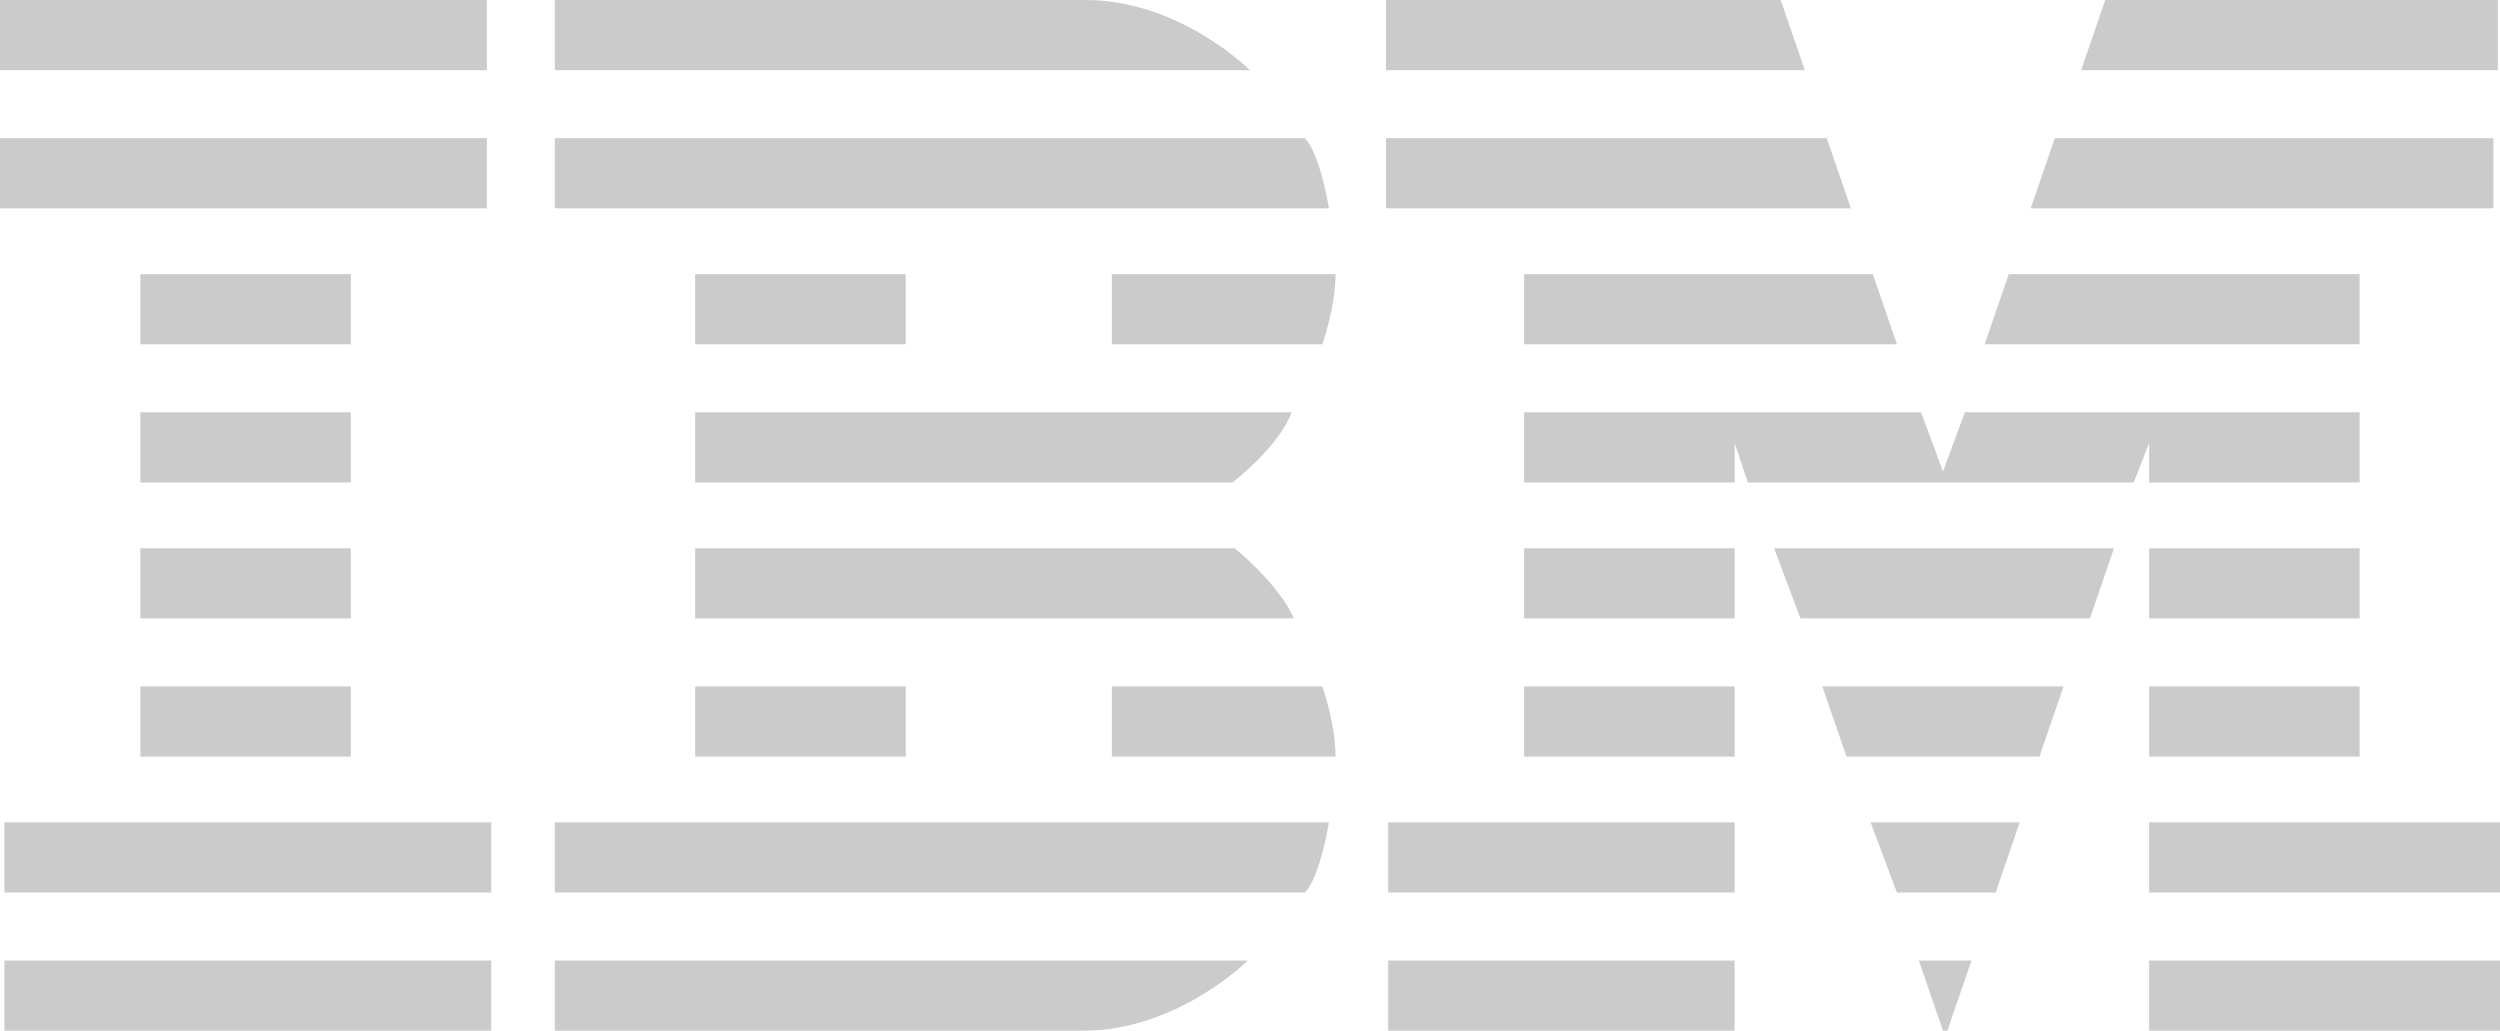 <?xml version="1.0" encoding="UTF-8"?> <svg xmlns="http://www.w3.org/2000/svg" xmlns:cc="http://creativecommons.org/ns#" xmlns:dc="http://purl.org/dc/elements/1.1/" xmlns:rdf="http://www.w3.org/1999/02/22-rdf-syntax-ns#" viewBox="0 0 114 47" xml:space="preserve"> <style type="text/css"> .st0{fill:#cbcbcb;} </style> <path class="st0" d="m0 0v3.2h22.2v-3.2h-22.2zm25.3 0v3.2h31.7s-3.2-3.2-7.5-3.2h-24.2zm37.9 0v3.2h19.1l-1.1-3.2h-18zm32.8 0l-1.1 3.2h19v-3.2h-17.9zm-96 6.3v3.2h22.2v-3.2h-22.2zm25.3 0v3.2h35.3s-0.4-2.5-1.1-3.2h-34.2zm37.9 0v3.2h21.2l-1.1-3.2h-20.1zm30.5 0l-1.1 3.2h21.1v-3.2h-20zm-87.3 6.2v3.2h9.6v-3.2h-9.6zm25.3 0v3.2h9.6v-3.2h-9.6zm19 0v3.2h9.6s0.6-1.7 0.6-3.2h-10.2zm18.8 0v3.2h17l-1.1-3.2h-15.9zm22.1 0l-1.1 3.2h17.1v-3.2h-16zm-85.2 6.3v3.2h9.6v-3.2h-9.6zm25.3 0v3.2h24.5s2.1-1.6 2.7-3.2h-27.2zm37.8 0v3.2h9.6v-1.8l0.6 1.8h17.6l0.7-1.8v1.8h9.6v-3.2h-18l-1 2.7-1-2.7h-18.1zm-63.1 6.2v3.2h9.6v-3.2h-9.6zm25.3 0v3.2h27.3c-0.7-1.6-2.7-3.2-2.7-3.2h-24.6zm37.8 0v3.2h9.6v-3.2h-9.6zm11.4 0l1.2 3.2h13.2l1.1-3.2h-15.5zm17.1 0v3.2h9.6v-3.2h-9.6zm-91.6 6.3v3.2h9.6v-3.2h-9.6zm25.3 0v3.2h9.6v-3.2h-9.6zm19 0v3.2h10.2c0-1.5-0.6-3.2-0.6-3.2h-9.6zm18.8 0v3.2h9.6v-3.2h-9.6zm13.6 0l1.1 3.2h8.8l1.1-3.2h-11zm14.9 0v3.2h9.6v-3.2h-9.6zm-97.8 6.2v3.2h22.2v-3.2h-22.2zm25.1 0v3.2h34.2c0.7-0.7 1.1-3.2 1.1-3.2h-35.3zm38 0v3.2h15.8v-3.2h-15.8zm22 0l1.2 3.2h4.5l1.1-3.2h-6.8zm12.7 0v3.2h16v-3.2h-16zm-97.8 6.3v3.2h22.2v-3.2h-22.2zm25.1 0v3.2h24.1c4.3 0 7.5-3.2 7.5-3.2h-31.6zm38 0v3.2h15.8v-3.2h-15.8zm24.2 0l1.1 3.2h0.2l1.1-3.2h-2.4zm10.5 0v3.2h16v-3.2h-16z" fill="#cbcbcb"></path> </svg> 